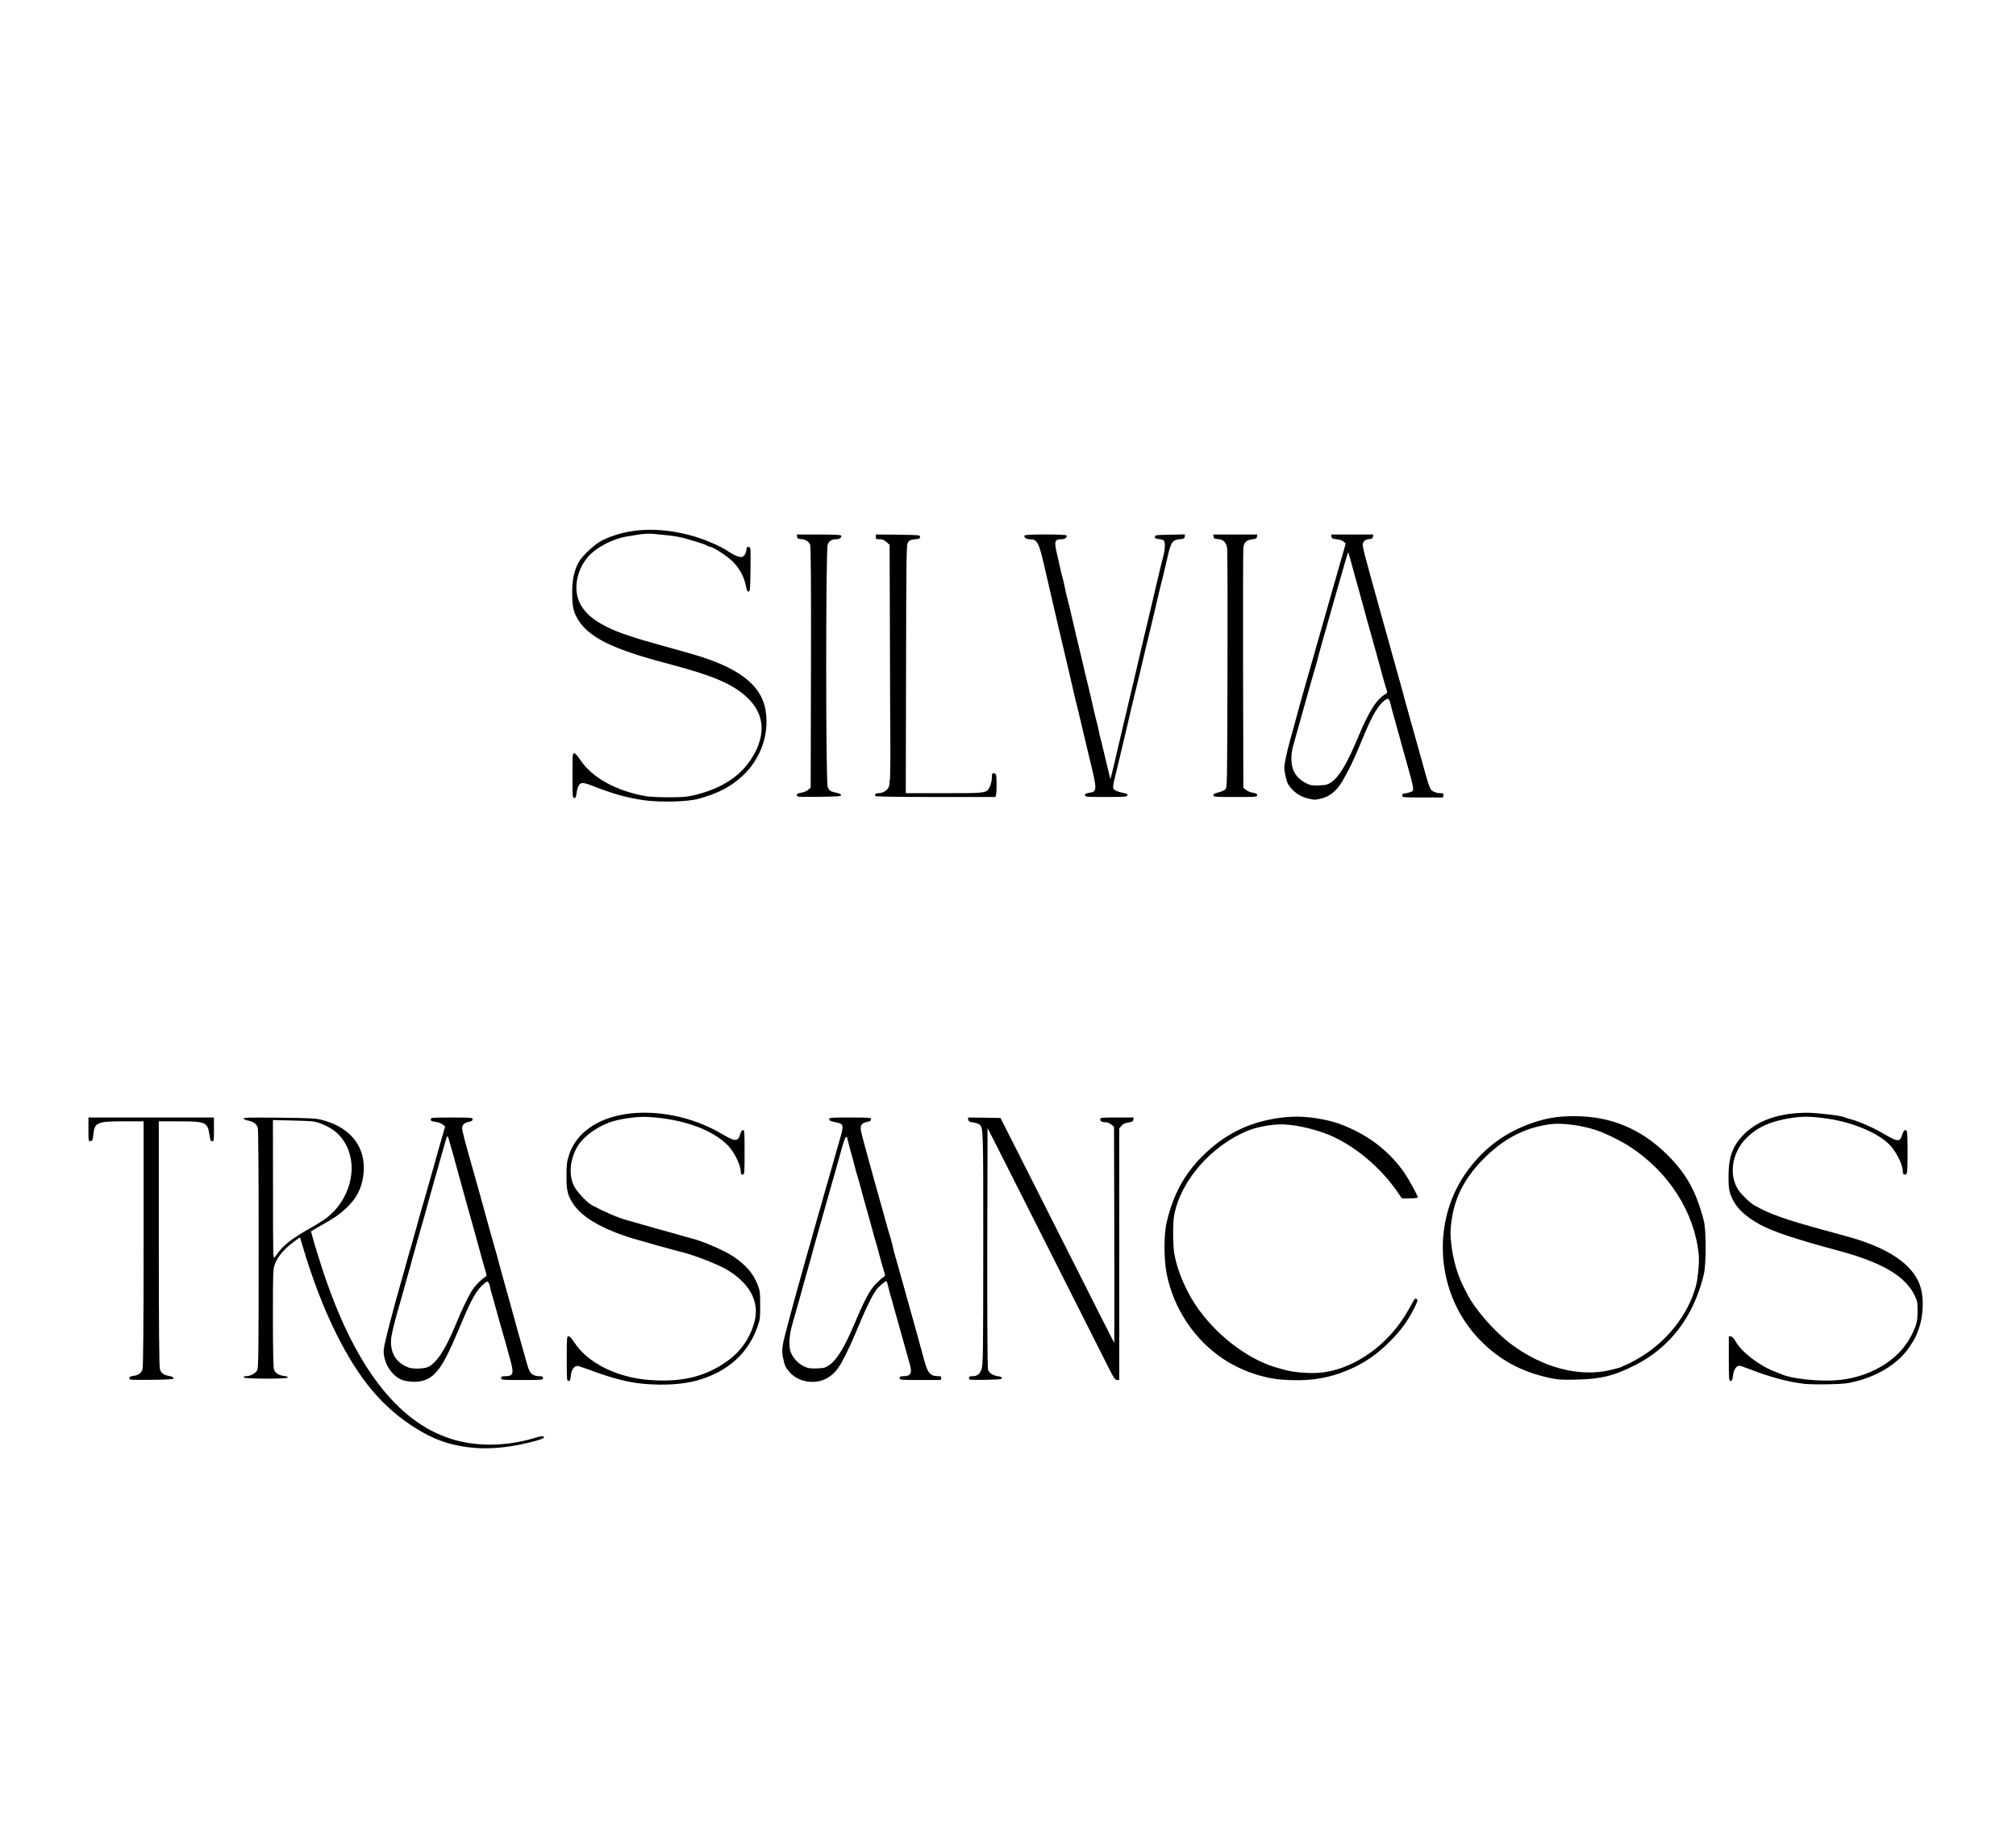 <svg version="1.2" xmlns="http://www.w3.org/2000/svg" viewBox="0 0 2120 1928"><style>.s0 { fill: #000000 }</style><g id="l1UJBwHbM4Ke8pMCum2nfjK"><path id="pHnRaCNiU" class="s0" d="M490 1521.4c-19.4-2.8-34.5-8.4-52-19.2-35.2-21.7-60.4-51.6-84.7-100.5-13.3-26.8-25.4-58.5-35.5-93l-2.3-7.7-4.8 3.4c-11.1 7.9-18.5 16.3-21.6 24.7-2 5.2-2.1 7.3-2.1 56.5 0 33.9.4 52.1 1.1 54.2 1.3 3.9 4.6 6.1 10.4 6.9 2.7.3 4.4 1 4.2 1.7-.6 1.7-45.9 1.5-46.4-.1-.3-.8.5-1.3 2.1-1.3 5 0 10.7-3.1 12.2-6.6 1.2-2.8 1.4-24 1.4-127.7 0-83.7-.3-125.3-1-127.3-1.4-3.8-5-6.3-10.2-7.2-2.3-.4-4.3-1.3-4.6-2.1-.4-1.1 6.3-1.2 37.4-.9 34.9.4 38.5.6 45.9 2.6 30.5 8.2 46.2 29.7 42.6 58-1.9 14.1-7.3 24.6-18.2 34.6-7.2 6.7-11.2 9.5-25.4 17.6-6 3.4-11.1 6.4-11.3 6.5-.5.4 5.4 20.4 12 40.5 32.8 100.1 78 159.7 134.8 177.8 26.6 8.5 57.9 8.2 88.1-.8 7.8-2.4 9.9-2.5 9.9-.6 0 .8-3.5 2.2-9.7 3.9-27.6 7.3-50.6 9.2-72.3 6.1zm-195.5-206.8c5.5-6.8 15.3-14 30.6-22.6 7.1-3.9 15.4-9.2 18.5-11.6 23.9-18.5 32.9-51.5 20.8-75.7-5.8-11.3-13.7-18.2-26.9-23.3-6.6-2.5-8.2-2.7-28.7-3.2l-21.8-.5.1 73.4c0 69.4.1 73.3 1.7 70.9.9-1.4 3.5-4.7 5.7-7.4z"/><path id="p6RiA8mNV" class="s0" d="M676.5 1455c-15.2-1.4-31.5-5.5-52.5-13.2-7.4-2.7-14.6-5.2-16-5.5-3.9-.7-7 3.3-7.7 10.1-.5 4.6-.9 5.6-2.4 5.6-1.8 0-1.9-1.3-1.9-23.5s.1-23.5 1.9-23.5c1.2 0 3.3 2.3 6 6.4 14 21.7 45.1 37.2 79.6 39.6 32 2.4 56.2-3.1 77.7-17.4 16.1-10.6 26.3-24.1 31.7-42 6.6-21.7-3.6-41.9-28.8-56.8-9-5.3-33.1-14.7-45.6-17.9-11.7-2.9-43.4-11.8-54-15-31.7-9.9-52.5-22-61.8-36.2-5.8-8.8-7.1-14.3-7-29.7.1-11.7.4-14.6 2.7-21.6 7.2-22.5 28.7-38.1 58.8-42.9 33-5.2 71.5 2.7 102.2 20.9 13.9 8.3 16.7 8.2 19.1-.3.6-2 1.8-3.7 2.8-3.9 1.6-.3 1.7 1.5 1.7 23.2 0 22.9-.1 23.6-2 23.6-1.5 0-2-.7-2-2.7 0-7.1-6.7-20.9-13.4-27.8-16.6-16.9-47.5-28-84.1-30.1-11.8-.7-31.5 2.2-41.6 6.1-15.6 6.1-28.7 16.7-34.1 27.6-6.6 13-7.5 27.4-2.5 38.3 2.8 6.1 13.7 17.9 19.3 20.9 13.1 7 28.5 13.6 36.9 15.7 1.7.4 8.6 2.4 15.5 4.4 6.9 2 15.9 4.5 20 5.7 9.4 2.5 20.6 5.7 24.5 6.9 1.7.5 5 1.4 7.5 2 12.8 3.3 35 12.9 44.4 19.3 13 8.8 20.8 17.8 25.3 29.4 2.4 6.2 2.7 8.1 2.7 21.3.1 12.7-.2 15.4-2.3 21.5-9.9 29.3-31.5 48.8-64.1 58-14.5 4.1-35.3 5.4-56.5 3.5z"/><path id="pBdztOD8e" class="s0" d="M1898 1455.1c-16.8-1.8-38-7.5-58.9-15.8-4.6-1.8-9.1-3.3-10.1-3.3-3.1 0-5.9 4.2-6.6 10.3-.6 4.7-1 5.7-2.5 5.7-1.8 0-1.9-1.2-1.9-23.6v-23.5l2.2.3c1.5.2 3.1 1.9 4.7 4.8 5.9 11 24.3 25.4 40.4 31.7 3.4 1.3 7.1 2.8 8.2 3.3 9.8 4.4 36.7 7.5 55.5 6.4 35.7-2 67.5-20.5 80.8-46.9 5.6-11 6.7-15.2 6.7-26 0-9.3-.2-10.5-3.3-16.8-9.8-20.1-34.5-34.5-79.7-46.6-44.3-11.9-69.3-20.2-82.5-27.4-17.5-9.6-27.2-19.6-31.5-32.7-1.4-4.2-1.9-8.5-1.8-18.5 0-19 3.8-30.1 13.9-41.4 14.8-16.5 38.5-25.1 69-25.1 10.2 0 36.1 3.1 38.6 4.6.4.3 3.9 1.4 7.7 2.4 9.5 2.7 23.7 9 34.5 15.4 14.2 8.4 16.7 8.5 18.9.8 1.5-5.2 4.1-6.7 5.1-3 .8 3 .8 39.6 0 42.6-1 3.4-4.4 2.9-4.4-.6 0-6.9-5.6-18.9-12.5-27-11-12.7-38.4-24.8-65.5-28.8-18.3-2.8-28.3-2.9-42.4-.4-19.8 3.4-32.9 9.5-43.8 20.3-15.6 15.5-19.3 39.1-8.6 55.1 3.1 4.7 12.4 13.6 16.9 16.1 16 9 31.6 14.6 71.9 25.6 9.8 2.6 15.4 4.2 27 7.4 47.8 13.4 73.4 33.4 77.2 60 1.7 11.7.4 25.6-3.2 35.9-3.2 9.1-3.6 9.9-9.8 19.5-10.6 16.4-31.4 30-55.7 36.3-9.6 2.5-13.2 2.9-29 3.3-9.9.2-21.4 0-25.5-.4z"/><path id="pr7CHm7BW" class="s0" d="M425.9 1451.8c-10-2.1-19.2-12.6-21.7-24.6-1.1-5.2-1-7.3.2-13.5 2.3-10.7 10.7-42.8 16.6-63.2 1.1-3.8 2.9-10.1 4-14 1-3.8 2.8-10.3 3.9-14.2 1.2-4 3-10.6 4.2-14.5 4.6-16.4 6.1-21.5 7.3-26.3.8-2.7 2.1-7.5 3-10.5.9-3 2.5-8.4 3.5-12 1-3.6 2.8-9.9 4-14 1.2-4.1 3.6-12.9 5.5-19.5s4.1-14.5 4.9-17.5c.8-3 2.7-9.5 4.2-14.5l2.6-9-2.4-2.1c-1.4-1.2-4.6-2.4-7.6-2.8-4.2-.5-5.1-1-5.1-2.6 0-1.9.8-2 22-2 20.9 0 22 .1 22 1.9 0 1.4-1 2.1-3.7 2.6-4.9.9-7.3 3.1-7.3 6.7 0 2.8 2.8 13.7 10 38.8 3.8 13.4 13.5 48 18.9 68 2.4 8.5 5.1 18.2 6.1 21.5 1 3.3 2.3 8 2.9 10.5.6 2.5 2 7.7 3.1 11.5 1.1 3.9 2.9 10.2 3.9 14 1.1 3.9 3.2 11.3 4.6 16.5 1.5 5.2 3.3 11.8 4 14.5.7 2.8 3.2 11.8 5.5 20 2.4 8.3 5.1 17.9 6.1 21.5 4.2 15.3 4.8 17.2 6.4 19.6 1.9 2.9 5.3 4.4 10.1 4.4 2.7 0 3.4.4 3.4 2 0 1.9-.7 2-22 2s-22-.1-22-2c0-1.7.7-2 4.1-2 8.5 0 9.5-2.7 5.8-16-4.4-16.2-6.2-22.7-7.9-28.5-1-3.3-2.7-9.4-3.9-13.5-4.1-15.1-6-21.7-8-28.7-1.2-3.9-2.1-7.7-2.1-8.5 0-.8-.6-2.3-1.4-3.3-1.2-1.7-1.6-1.6-6.5 3-6.2 5.8-11.6 15.3-20.1 35.5-17.2 40.8-22.3 50.4-31.4 58.8-7 6.5-17.4 8.6-29.7 6zm23.7-14.3c9.2-3.8 18.7-18.2 29.9-45.4 5.9-14.3 12.9-29.1 17.1-35.6 3-4.7 9.9-11.8 13.8-14 1.6-.9 1.6-1.4-.3-7.5-1.1-3.6-2.6-9-3.4-12-2.5-9.4-15.8-57.3-16.8-60.5-1-3.4-7.4-26.5-10.9-39.5-1.2-4.7-3-11.2-4-14.5-1-3.3-2.3-8-3-10.5-1.5-5.2-1.6-5-5 7-1.1 4.1-3 10.7-4.1 14.5-2.7 9.4-5.2 18.4-7.8 27.5-1.1 4.1-3 10.8-4.1 14.8-1.1 3.9-2.9 10.5-4 14.5-4.2 14.8-6.1 21.5-9.6 33.7-2 6.9-4 14.1-4.5 16-.4 1.9-2 7.6-3.4 12.5-1.4 5-3.4 12.2-4.5 16-1 3.9-4.4 15.8-7.5 26.5-3.1 10.8-5.8 22.6-6.2 26.5-1.1 13.6 4 23.5 15 28.9 4.1 2.1 6.6 2.6 12.4 2.6 4.2 0 8.9-.6 10.9-1.5z"/><path id="pEROnpWpo" class="s0" d="M845.7 1451.9c-5.8-1.4-11-4.4-14.9-8.7-4.8-5.4-5.5-6.8-7.3-15.3-1.8-8.3-1.1-13.3 4.7-34.4 1.6-6 3.8-14.1 4.8-18 1-3.8 3-11.3 4.5-16.5 1.5-5.2 3.1-10.8 3.5-12.5.7-2.7 2.7-9.6 8.1-29 1.1-3.8 2.9-9.9 3.9-13.5 1-3.6 2.7-9.9 3.9-14 1.1-4.1 3-10.6 4.1-14.5 1.2-3.8 2.7-9.3 3.5-12.2.7-2.8 2-7.3 2.8-10 .8-2.6 2.2-7.3 3-10.3 4.9-17.4 8-28.2 12.1-42.4 5.4-18.5 5.4-18.7-4.5-20.8-4.6-.9-5.9-1.6-5.9-3 0-1.7 1.5-1.8 22-1.8 20.9 0 22 .1 22 1.9 0 1.4-1 2.1-3.7 2.6-7 1.3-8.5 4.3-6.2 12.9 1.4 5.5 4.4 16.5 6.8 25.1 1.1 3.9 2.9 10.6 4.1 15 1.2 4.4 3 11 4.1 14.8 1 3.7 2.8 9.7 3.8 13.5 1.1 3.7 2.9 10.3 4.1 14.7 2.6 9.8 5.5 19.9 8.1 28.4 1 3.5 1.9 6.9 1.9 7.5 0 .6.8 4 1.9 7.6 1.1 3.6 2.9 9.9 4 14 3.6 12.9 6.2 22.3 8.1 29 3.7 12.9 16.9 60.7 19 68.6 3.5 13.1 6.4 16.4 14.6 16.4 3 0 3.5.3 3.2 2-.2 1.2-.6 2.1-1 2H967c-20.3 0-21-.1-21-2 0-1.7.7-2 4.3-2 7.7-.1 9.2-3.3 6.2-13.4-.8-2.8-3.3-11.8-5.6-20.1-2.3-8.2-4.9-17.7-5.9-21-1-3.3-3-10.5-4.5-16-1.4-5.5-3-11.1-3.5-12.5-.5-1.4-1.7-5.8-2.6-9.7-.8-4-2-7.3-2.4-7.3-1.1 0-8 5.8-10 8.5-5 6.6-11.4 19.9-23.1 48-5.3 12.8-13 28.3-16.8 33.9-8.9 12.9-21.6 18-36.4 14.5zm26.4-16.6c8-5.6 15.8-18.3 26.4-43.3 10.4-24.8 16.4-36 22.5-42.1 3-3 6.5-6.2 7.8-7 2.3-1.4 2.3-1.5.9-5.9-.9-2.5-2.9-9.9-4.7-16.5-1.7-6.6-3.5-13.1-4-14.5-.5-1.4-2.1-7-3.5-12.5-1.5-5.5-3.6-13.1-4.7-17-4.6-16.4-5.8-20.5-8.3-30-1.5-5.5-3.1-11.1-3.6-12.5-.5-1.4-1.5-5.2-2.3-8.5-.8-3.3-2.7-10.3-4.2-15.5-1.4-5.2-2.9-10.8-3.2-12.3-.8-5.1-2.7-2.2-5.9 9.4-1.7 6.3-4.5 16.1-6.1 21.9-3.2 10.9-11.6 40.9-17.3 61-1.7 6.3-4 14.4-5.1 18-1 3.6-2.7 9.7-3.7 13.5-2.3 8.4-6.7 24.1-8.7 31-.8 2.8-2.3 8.2-3.3 12-1.9 6.9-4.3 15.2-8.2 29-3 10.2-3.6 22.5-1.4 28.2 2.4 6.2 7.9 12.1 14 15 4.3 2 6.2 2.3 13.5 2.1 7.7-.3 8.9-.6 13.1-3.5z"/><path id="p13xsTUtS5" class="s0" d="M1350.5 1450.8c-21.2-1.2-45.2-9.4-63.9-21.8-30.5-20.2-52.4-53-59.7-89.5-3.1-15.5-3.1-41.9.1-55 6.8-28.2 17.9-49 36.2-67.6 22.5-22.9 47.6-36 78.3-40.9 15.4-2.5 28.9-2.5 44 0 15.2 2.5 25.1 5.7 39.2 12.6 21.8 10.7 40 26.5 53 45.9 4.4 6.5 13.3 23 13.3 24.5 0 .6-3.7 1-8.4 1h-8.4l-4.3-6.2c-18-26.6-46.6-50.3-74-61.2-17-6.7-39-11.1-51.9-10.3-11.6.7-23.8 3.2-31.9 6.6-38.3 15.7-70.4 52.4-77.3 88.6-1.5 7.7-1.5 30.9 0 40 2.3 14.5 9.3 32.7 18.3 48 18.1 30.7 50.6 58.5 82.1 70.1 4.2 1.5 6.1 2.1 16.3 4.9 8.2 2.3 24.3 3.7 34.5 3 37-2.5 75.4-29.7 96.1-68 2.8-5.2 5.4-9.7 5.8-9.9.4-.3 1.3-.1 2.1.4 1.2.7.7 2.5-2.9 9.6-7 13.8-13.8 23.1-25.6 35-15.9 15.9-31.8 26-52.6 33.3-18.2 6.3-35.1 8.3-58.4 6.9z"/><path id="pu65HPtfj" class="s0" d="M136 1449.2c0-1.5.9-2.1 4-2.5 5.7-.7 8.7-3 9.9-7.4.7-2.6 1.1-46 1.1-132V1179h-21c-28.1 0-30.6 1.2-31.9 14.3-.5 5.5-.9 6.2-2.8 6.5-2.3.3-2.3.2-2.3-12.2V1175h132v12.5c0 11.6-.1 12.5-1.9 12.5-1.5 0-2-1.2-2.9-7.1-1.9-13-4.1-13.9-32.2-13.9h-21v128.3c0 86 .4 129.4 1.1 132 1.2 4.4 4 6.5 10 7.5 2.9.5 4.4 1.3 4.4 2.2 0 1.3-3.6 1.5-23.2 1.8-22.3.2-23.3.2-23.3-1.6z"/><path id="p1EBYR1X2A" class="s0" d="M1019 1449c0-1.6.7-2 3.3-2 5.4 0 8-2 9.9-7.5 1.6-4.6 1.7-14.7 1.8-127.3 0-128.7.1-126.4-4.3-130-.9-.8-3.7-1.7-6.4-2-4-.6-4.9-1.1-5.1-3l-.3-2.2 17.1.2 17.1.3 18 35.5c9.9 19.5 36.7 72.6 59.6 118 22.9 45.4 41.7 82.7 42 82.9.2.3.2-50.7.1-113.3l-.3-113.8-2.8-2.4c-1.6-1.3-4.1-2.4-5.7-2.4-4.1 0-6-1-6-3.1 0-1.8 1-1.9 17.6-1.9h17.5l-.3 2.2c-.2 1.9-1.2 2.4-5.3 3.1-3.6.5-5.6 1.5-7.2 3.5l-2.3 2.7V1451h-2.3c-2 0-3.3-1.8-8.3-11.7-3.3-6.5-27.2-53.9-53.1-105.3-26-51.4-53.4-105.8-61-120.8l-13.8-27.2-.3 125.9c-.1 78.6.2 126.9.8 128.5 1.2 3.3 5.3 5.9 10.4 6.6 2.7.3 4.1 1 4.1 2 0 1.3-2.7 1.5-17.2 1.8-16.8.2-17.3.2-17.3-1.8z"/><path id="p1CgWKn2vt" class="s0" d="M1629 1448.7c-29.1-6.4-51.7-18.6-71.7-38.7-48-48.2-53.6-126.8-12.9-180.7 17.3-23 38.7-38.6 66.1-48.3 15.4-5.4 27-7.3 44.5-7.4 38.5-.2 70.8 13.2 98.6 40.9 20 19.9 30.2 38.5 38.1 69 2.6 10.1 2.6 45.6 0 56.5-10.4 43.7-35 76.3-71.7 95.1-22.3 11.4-36.7 15-62.5 15.5-15.9.3-19.2.1-28.5-1.9zm65-8.3c5.8-1.4 11-2.9 11.5-3.3.6-.4 2.6-1.4 4.5-2.1 1.9-.7 7.1-3.4 11.5-5.9 30.5-17.2 54-46.6 62.1-77.7 2-8 3.5-24.6 2.8-31.9-4.3-44.6-31.3-87.1-72.7-114-9.8-6.3-25.8-14.1-35.7-17.4-15.4-5-35.6-7.6-47.3-6.1-25.5 3.2-47.3 14-67.6 33.5-21.7 20.8-33.3 42.4-36.7 68.3-1.3 9.7-1.4 13.6-.4 22.7 1.8 17.9 6.8 34.9 14.3 49 .6 1.1 1.7 3.4 2.6 5 7.5 15.2 27.9 38.8 44.6 51.6 33.8 25.9 73.5 36.4 106.5 28.3z"/><path id="pYzLyZX4p" class="s0" d="M678 841.5c-19.1-2.7-33.3-6.7-56.2-15.7-4.8-1.9-8.6-2.8-10.1-2.4q-4.2 1.1-5.4 10.8c-.5 3.8-1 4.8-2.4 4.8-1.8 0-1.9-1.3-1.9-23.5 0-21.9.1-23.5 1.8-23.5 1.1 0 3.4 2.5 6 6.4 12.6 19.2 37.8 33.2 69.7 38.8 3.3.6 13.9 1.1 23.5 1.1 14.5 0 19.1-.3 26.5-2.1 31.9-7.5 53-22.4 64.9-45.8 11.1-22 7.9-41.8-9.2-57.5-15.3-14-35.5-22.6-82.2-34.9-57.6-15.1-82.2-27-94.3-45.2-5.6-8.7-7-14.5-7-29.3 0-13.8 1.8-22.6 6.6-31.9 3.4-6.7 17.2-19.6 24.9-23.4 26.9-13.2 60-14.7 95.8-4.5 12.2 3.4 28.9 10.7 36 15.5 6.7 4.6 12.7 7.1 15.3 6.4 2.5-.6 4.7-4.7 4.7-8.7 0-2.4 3.6-2.5 4.1-.1.2.9.3 11.5.1 23.5-.3 19.8-.4 21.7-2 21.7-1.3 0-2-1.4-2.9-6.2-1.8-9.2-6.7-18.4-13.7-25.3-5.8-5.8-20.7-15.5-23.7-15.5-.8 0-2.3-.6-3.4-1.3-1.1-.8-5.8-2.5-10.5-3.9-18.9-5.8-20.6-6.1-46.3-8.5-3.7-.3-9.8-.1-13.5.5-3.7.6-9.8 1.6-13.6 2.2-15.1 2.4-32.4 11.4-41.1 21.3-8.5 9.7-13.1 22.9-12.3 35.2 1.5 21.1 18.4 35.8 54.8 47.8 12.7 4.2 17.7 5.7 36 10.7 4.1 1.1 9.8 2.7 12.5 3.5 2.8.8 9.3 2.6 14.5 4.1 52 14.4 76.8 33 81.2 61 3.9 25.2-5.7 51.4-25.2 69-12.4 11.1-25 17.6-45.5 23.3-11.2 3.1-39.4 3.9-56.5 1.6z"/><path id="p17OVuSwM1" class="s0" d="M1377.3 840c-9.8-2-17.4-7.1-22.6-15.2-.9-1.3-2.2-5.7-3.1-9.9-1.4-7.1-1.4-8.2.3-17 1-5.2 3.3-14.6 5.1-20.9 1.8-6.3 3.6-12.8 4-14.5.9-3.5 5.7-21 7.5-27.5 1.6-5.6 12.2-42.7 31.6-110.9l15-52.5-2.1-2c-1.3-1.3-3.8-2.2-7.3-2.6-4.4-.4-5.2-.8-5.5-2.7l-.3-2.3h44.2l-.3 2.2c-.2 1.8-1.1 2.4-3.8 2.6-4.4.4-7 2.7-7 6.1 0 1.4 1.2 6.9 2.6 12.1 1.4 5.2 3.2 11.8 3.9 14.5 1.5 5.7 8.6 31.4 11.6 42 2.5 8.7 5 17.7 7.7 27.5 1.1 4.1 3.3 11.8 4.7 17 1.5 5.2 3.1 10.9 3.5 12.5.4 1.7 2 7.3 3.5 12.5s3.3 11.8 4 14.5c1.3 5 6.8 25 10.5 38 1.1 3.9 3.8 13.3 5.9 21 13.2 47.8 12.4 45.6 17.1 48 1.6.8 4.5 1.5 6.5 1.5 3.2 0 3.6.3 3.3 2.3l-.3 2.2H1496c-20.8 0-21.5-.1-21.5-2 0-1.5.8-2.1 3-2.3 1.7-.2 4.2-.8 5.8-1.4 4.2-1.6 4.2-1.6-4.9-34-1.4-5.1-3.2-11.5-4-14.3-.8-2.7-2.3-8.1-3.3-12-1.1-3.8-3.2-11.3-4.6-16.5-1.5-5.2-3.3-11.9-4-14.8-1.7-7.1-2.5-7.7-6.3-4.9-6.6 4.9-12.6 14.9-21.1 35-2.2 5.3-6 14.1-8.2 19.5-6.8 16-16 33.1-20.7 38.3-5.4 6-11 9.3-18 10.8-2.9.6-5.6 1.1-6 1-.4-.1-2.6-.5-4.9-.9zm22.5-17.4c8.4-5.7 16.8-19.8 28.2-47.1 11.8-28.2 19.6-40.4 29.4-46 1.6-.9 1.6-1.4.3-5.5-.8-2.5-2.7-9-4.2-14.5s-3.6-13.1-4.6-17c-1.1-3.8-2.8-10.1-3.9-14-1.8-6.5-3-10.6-7.9-28.3-1-3.7-2.8-10.3-4-14.7-2.1-7.9-5.2-18.9-7.6-27.5-.8-2.5-2.5-9-4-14.5-3.4-12.7-3.5-12.9-4-12.3-.3.2-5.8 19.3-12.4 42.4-6.5 23-13.5 47.8-15.6 54.9-2 7.2-4.1 14.8-4.6 17-.5 2.2-1.4 5.1-1.8 6.5-.5 1.4-3 10.2-5.6 19.5-2.6 9.4-5.5 19.7-6.5 23-1.8 6.3-4.5 15.8-8 28.5-1.1 4.1-2.7 9.8-3.5 12.6-.8 2.8-1.5 8.3-1.5 12.2 0 12.2 5.1 20.5 15.7 25.8 4.1 2.1 6 2.4 13.3 2.2 7.5-.3 9-.7 12.8-3.2z"/><path id="pa40Vuvea" class="s0" d="M838 836.1c0-1.5 1-2 4.5-2.6 2.5-.3 5.8-1.7 7.3-3l2.7-2.3.3-126.4c.2-91.2-.1-127.1-.9-129-1.4-3.5-4.7-5.6-9.5-6-3.2-.2-4-.7-4.2-2.5l-.3-2.3h23c14.9 0 23.2.4 23.6 1 1.2 1.9-1.6 4-5.2 4-4.7 0-7.2 1.6-8.9 5.5-2.1 5.1-2.1 249.9 0 254.9 1.7 4.1 2.6 4.7 9.1 6.1 3.1.7 5 1.7 5 2.6 0 1.2-3.9 1.4-23.2 1.7-22.3.2-23.3.2-23.3-1.7z"/><path id="pvDr5Kogn" class="s0" d="M920.5 837c-1-1.6.4-3 3.1-3 4.7 0 9.4-2.7 10.9-6.4.8-1.9 1.2-4.2.9-5-.3-.9-.2-1.6.2-1.6.5 0 .8-16.1.7-35.7-.2-19.7-.4-75.5-.5-124.1l-.3-88.4-3.3-2.9c-2.4-2.2-4.2-2.9-7.2-2.9-3.6 0-4-.2-4-2.5V562l23.3.2c22.4.3 23.2.4 23.2 2.3 0 1.6-.8 2.1-3.5 2.3-6.3.5-7.9 1.2-9.5 4.1-1.3 2.6-1.5 19.4-1.7 133l-.3 130.1h40.3c45.5 0 44.9.1 48.3-7.3 1-2.3 1.9-6.3 1.9-8.9 0-4 .3-4.8 1.9-4.8 1 0 2.2.7 2.5 1.6.8 2 .8 18.2 0 21.2l-.6 2.2h-62.9c-40.8 0-63-.4-63.4-1z"/><path id="p6eqd9wc1" class="s0" d="M1141 836.1c0-1.5 1-2 4.4-2.5 8.7-1.3 8.6-2.6-.5-39.6-1.9-7.8-5.3-22.1-8.9-37.5-1.1-4.9-2.5-10.6-3-12.5-1-3.6-2.2-8.7-8.4-35.6-1.9-8.3-4.7-20-6.1-26-1.4-6-3.5-14.7-4.6-19.4-2.4-10.6-5-21.4-9.3-40-1.9-8-4.6-19.9-6.1-26.5-6-26.3-7.7-29.5-15.5-29.5-3.8 0-6.7-2.1-5.5-4 .9-1.4 43.1-1.4 44 0 1.2 1.9-1.7 4-5.4 4-7.1 0-7.7 2.1-4.5 15.8 1.4 5.9 3.1 13.6 3.9 17.2.8 3.6 1.7 7.1 2 7.9.3.7 1.2 4.8 2.1 9 .8 4.2 1.9 9 2.4 10.6.5 1.7 1.8 7.1 3 12 2.1 9.2 8.1 34.8 12.6 53.5 1.4 5.8 3.2 13.4 4 17 .8 3.6 2.4 9.9 3.4 14s3.1 12.9 4.5 19.5c1.5 6.6 3.3 14 4 16.5.7 2.5 1.6 6.3 2 8.5.3 2.2 1 5.1 1.4 6.5.5 1.4 2.1 7.9 3.6 14.5 1.6 6.6 3.8 16 5 20.8l2.2 8.9 1.7-6.6c.9-3.6 2.3-9.4 3.1-12.8.7-3.5 2.6-11.2 4-17.3 1.4-6 3.2-13.7 4-17 2.7-11.5 6.6-28 8.5-36 4.4-18.6 6.1-25.5 8-34 1.1-4.9 2.7-11.7 3.5-15 .8-3.3 2.6-10.9 4-17 1.4-6 3.9-16.4 5.5-23 1.6-6.6 5-21 7.5-32 2.6-11 5.3-22.2 6.1-24.9 1.7-6.2 1.8-14 .1-15.4-.7-.6-3-1.2-5.2-1.4-3.2-.2-4-.7-4-2.3 0-1.9.8-2 15.8-2.3l15.8-.3-.3 2.3c-.2 1.8-1 2.4-3.8 2.6-9.2.7-10.6 2.6-14.4 19.7-1.5 6.6-3.4 14.5-4.1 17.5-2.3 8.9-5.6 22.2-6.5 26.5-2 9-5 21.6-7.3 31-2.4 9.4-5.7 23.5-12.8 53.5-1.6 6.9-3.4 14.1-3.9 16-.5 1.9-2.1 8.5-3.5 14.5-1.4 6.1-3.5 14.7-4.5 19.3-1.1 4.5-2.9 11.9-3.9 16.5-3.4 14.5-6 25.1-7.1 29.7-3.9 15.6-4.1 17.2-2.4 19.1.8.9 3.9 2.3 6.7 2.9 7.5 1.7 7.7 1.8 7.1 3.5-.5 1.3-3.7 1.5-22.5 1.5-20.8 0-21.9-.1-21.9-1.9z"/><path id="p1G0WBq2lF" class="s0" d="M1276 836.2c0-1.3 1.4-2.1 5.2-3 2.9-.7 6.2-2.1 7.3-3.2 2-2 2-3.1 2.3-124.8.2-67.5 0-125.1-.3-128.1-.8-6.7-3.8-9.9-9.8-10.3-3.5-.2-4.3-.7-4.5-2.5l-.3-2.3h46.2l-.3 2.3c-.2 1.8-1.1 2.3-5.2 2.8-5.5.6-8.2 3-9.1 8.2-.3 1.8-.4 59.4-.3 128l.3 124.9 2.7 2.3c1.5 1.3 4.8 2.7 7.3 3 3.5.6 4.5 1.1 4.5 2.6 0 1.8-1.1 1.9-23 1.9-21.3 0-23-.1-23-1.8z"/></g></svg>